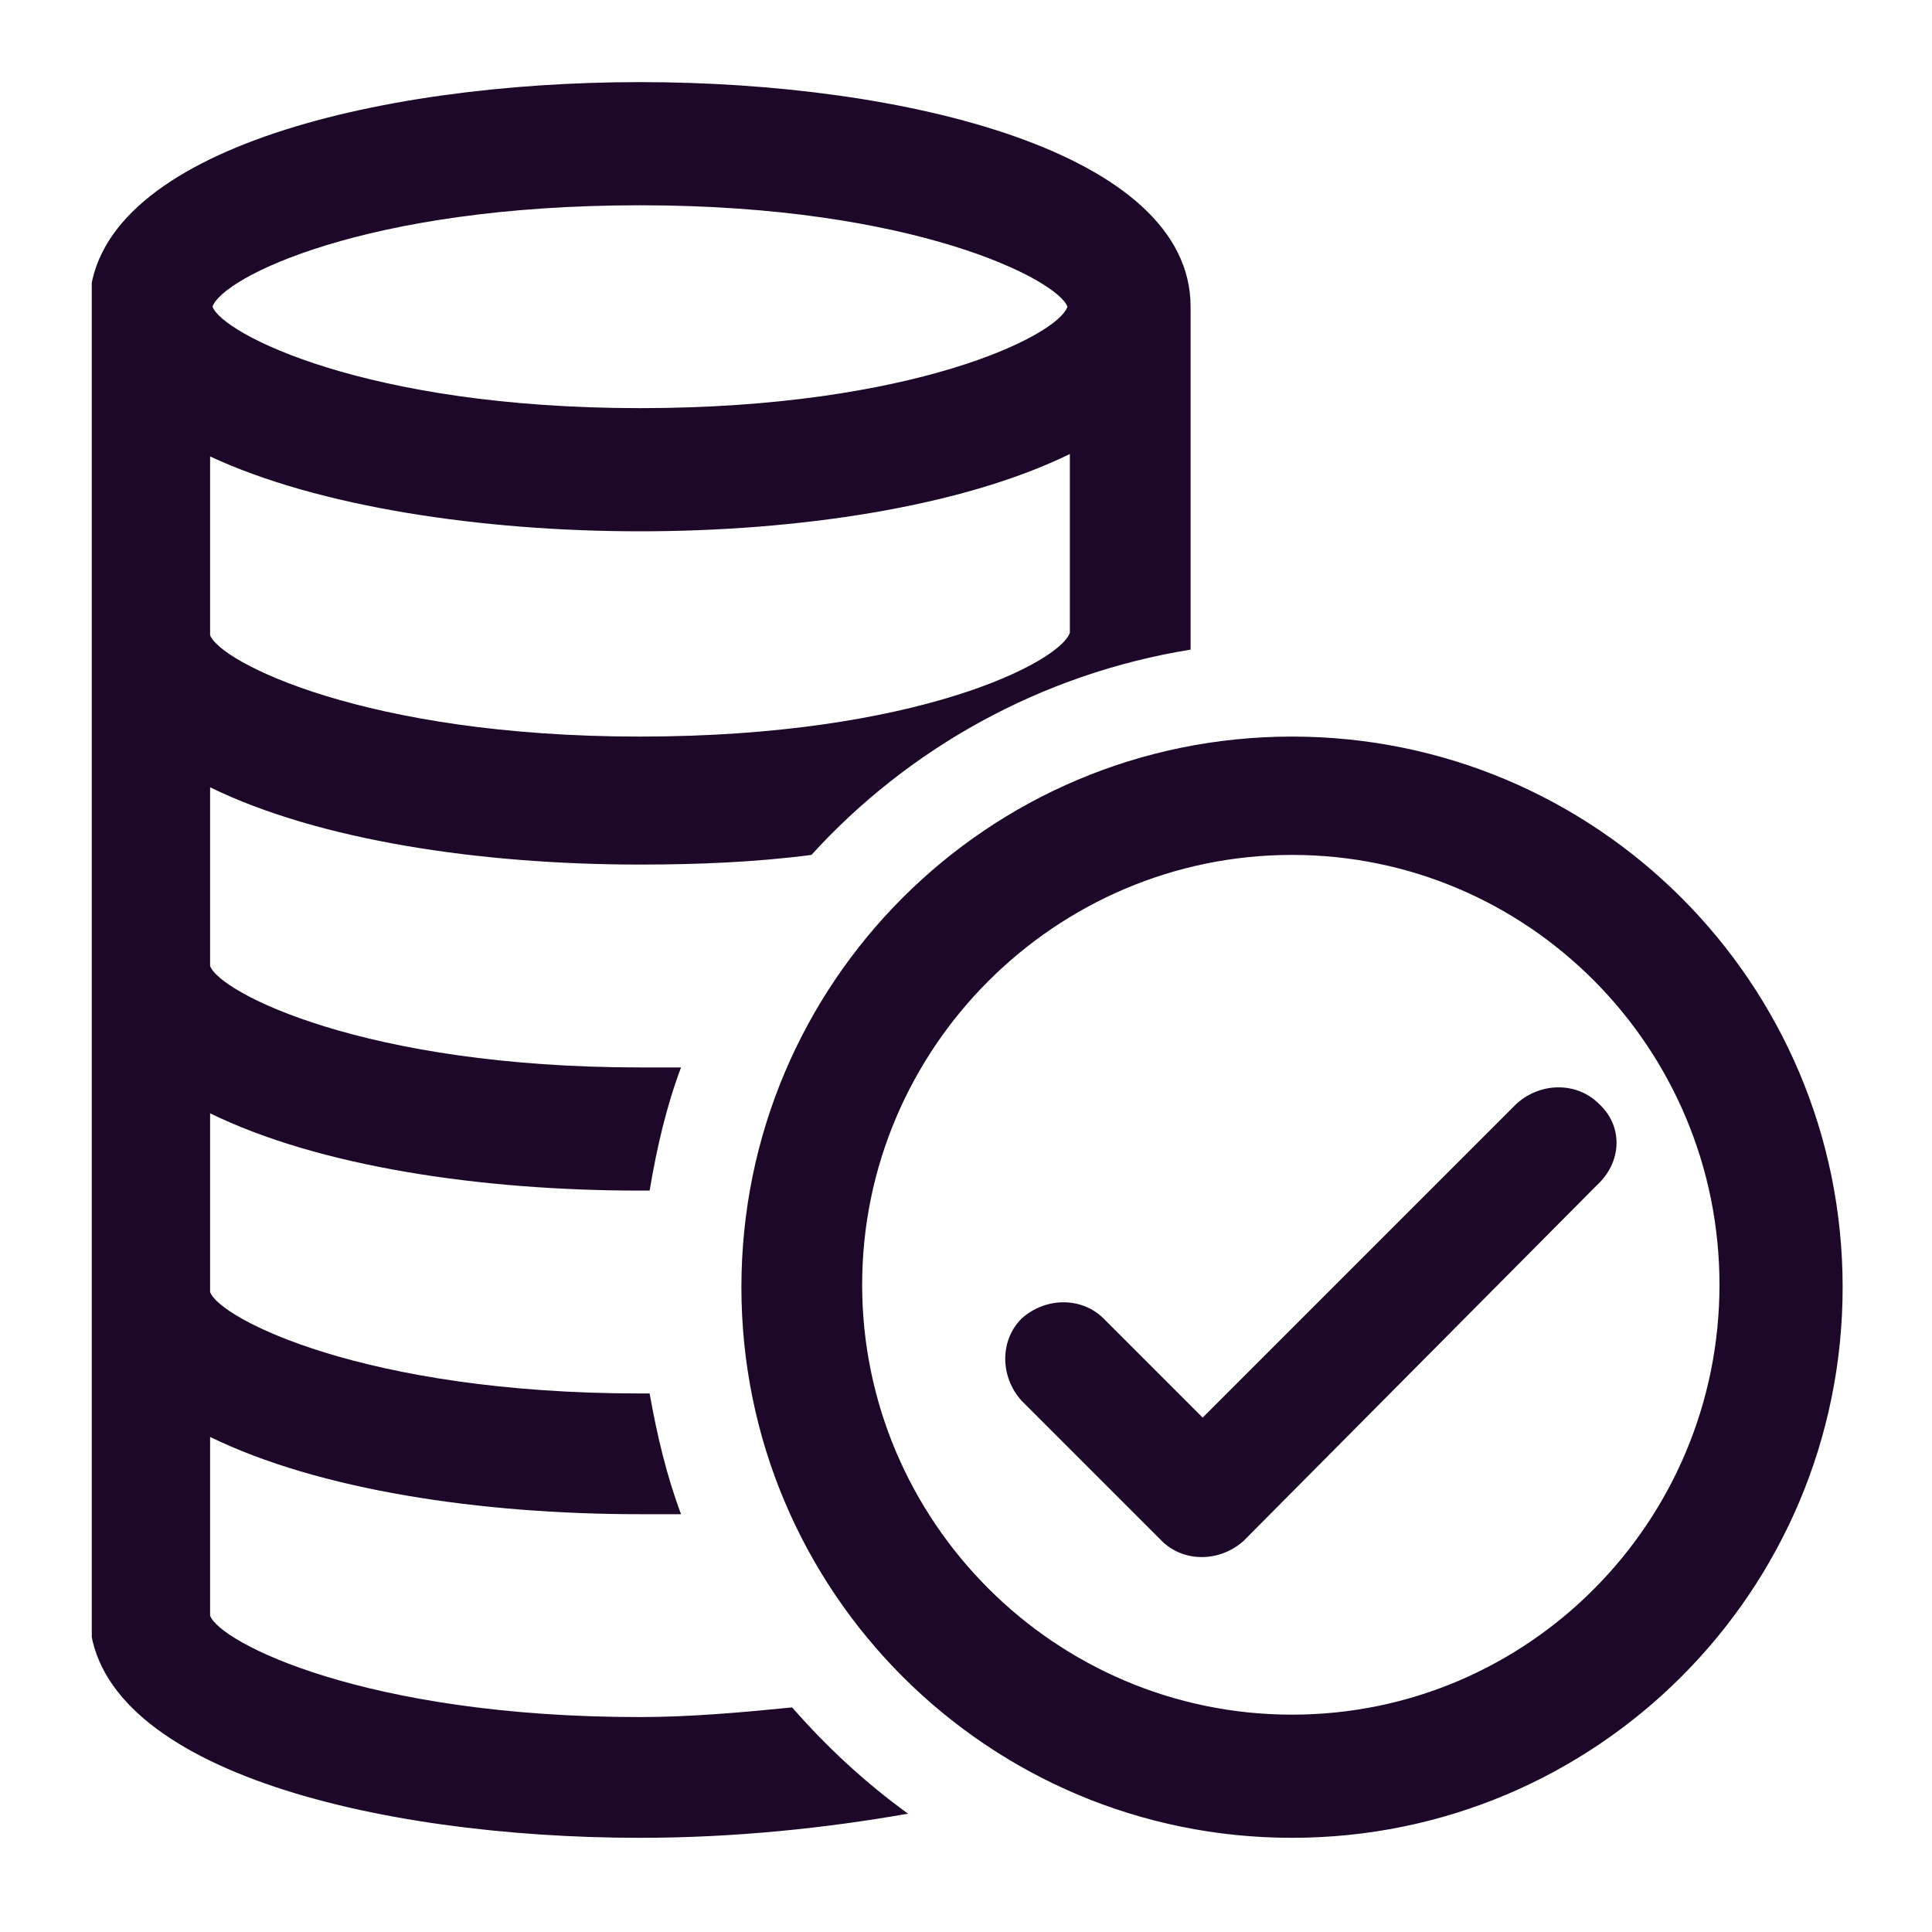 <?xml version="1.0" encoding="utf-8"?>
<!-- Generator: Adobe Illustrator 28.1.0, SVG Export Plug-In . SVG Version: 6.00 Build 0)  -->
<svg version="1.1" id="Layer_1" xmlns="http://www.w3.org/2000/svg" xmlns:xlink="http://www.w3.org/1999/xlink" x="0px" y="0px"
	 viewBox="0 0 80 80" style="enable-background:new 0 0 80 80;" xml:space="preserve">
<style type="text/css">
	.st0{clip-path:url(#SVGID_00000129884632756172479400000001694957096305579407_);}
	.st1{fill:#1D082A;}
	.st2{clip-path:url(#SVGID_00000151543887061926056900000009251702938347655861_);}
</style>
<g>
	<defs>
		<rect id="SVGID_1_" x="3.8" y="3.2" width="73" height="73"/>
	</defs>
	<clipPath id="SVGID_00000137123634154602008610000004381339944755922622_">
		<use xlink:href="#SVGID_1_"  style="overflow:visible;"/>
	</clipPath>
	<g style="clip-path:url(#SVGID_00000137123634154602008610000004381339944755922622_);">
		<path class="st1" d="M53.5,30.5c-12.6,0-22.8,10.2-22.8,22.8s10.2,22.8,22.8,22.8c12.6,0,22.8-10.2,22.8-22.8S66.1,30.5,53.5,30.5
			z M53.5,71c-9.8,0-17.8-8-17.8-17.8s8-17.8,17.8-17.8c9.8,0,17.7,8,17.7,17.8S63.3,71,53.5,71z M32.8,70.7c-2,0.2-4.2,0.4-6.3,0.4
			c-11.4,0-17.4-3.1-17.8-4.2v-7.4c4.5,2.2,11.2,3.2,17.8,3.2c0.6,0,1.1,0,1.7,0c-0.6-1.6-1-3.3-1.3-5c-0.1,0-0.2,0-0.4,0
			c-11.4,0-17.4-3.1-17.8-4.2v-7.4c4.5,2.2,11.2,3.2,17.8,3.2c0.1,0,0.2,0,0.4,0c0.3-1.8,0.7-3.5,1.3-5.1c-0.6,0-1.1,0-1.7,0
			c-11.4,0-17.4-3.1-17.8-4.2v-7.4c4.5,2.2,11.2,3.2,17.8,3.2c2.4,0,4.8-0.1,7.1-0.4c4-4.4,9.5-7.5,15.7-8.5c0-0.1,0-0.2,0-0.4V12.7
			c0-6.4-11.8-9.3-22.8-9.3c-11,0-22.8,2.9-22.8,9.3v54.1c0,6.4,11.8,9.3,22.8,9.3c3.9,0,7.7-0.4,11.1-1
			C35.8,73.8,34.2,72.3,32.8,70.7z M26.5,8.5c11.4,0,17.3,3.1,17.7,4.2c-0.4,1.2-6.4,4.2-17.7,4.2c-11.4,0-17.3-3.1-17.7-4.2
			C9.2,11.5,15.1,8.5,26.5,8.5z M26.5,22c6.5,0,13.3-1,17.8-3.2l0,7.4c-0.4,1.2-6.3,4.3-17.8,4.3c-11.4,0-17.4-3.1-17.8-4.2l0-7.4
			C13.2,21,20,22,26.5,22z"/>
	</g>
</g>
<g>
	<defs>
		<rect id="SVGID_00000141441367274106133450000015170138654032826022_" x="41.5" y="44.8" width="26" height="20"/>
	</defs>
	<clipPath id="SVGID_00000115506673772096648860000002128205683094378122_">
		<use xlink:href="#SVGID_00000141441367274106133450000015170138654032826022_"  style="overflow:visible;"/>
	</clipPath>
	<g style="clip-path:url(#SVGID_00000115506673772096648860000002128205683094378122_);">
		<path class="st1" d="M66.2,45.7L66.2,45.7c-0.9-0.9-2.4-0.9-3.4,0l-13,13l-4.1-4.1c-0.9-0.9-2.4-0.9-3.4,0c-0.9,0.9-0.9,2.4,0,3.4
			l5.8,5.8c0.9,0.9,2.4,0.9,3.4,0l14.6-14.7C67.2,48.1,67.2,46.6,66.2,45.7"/>
	</g>
</g>
</svg>
